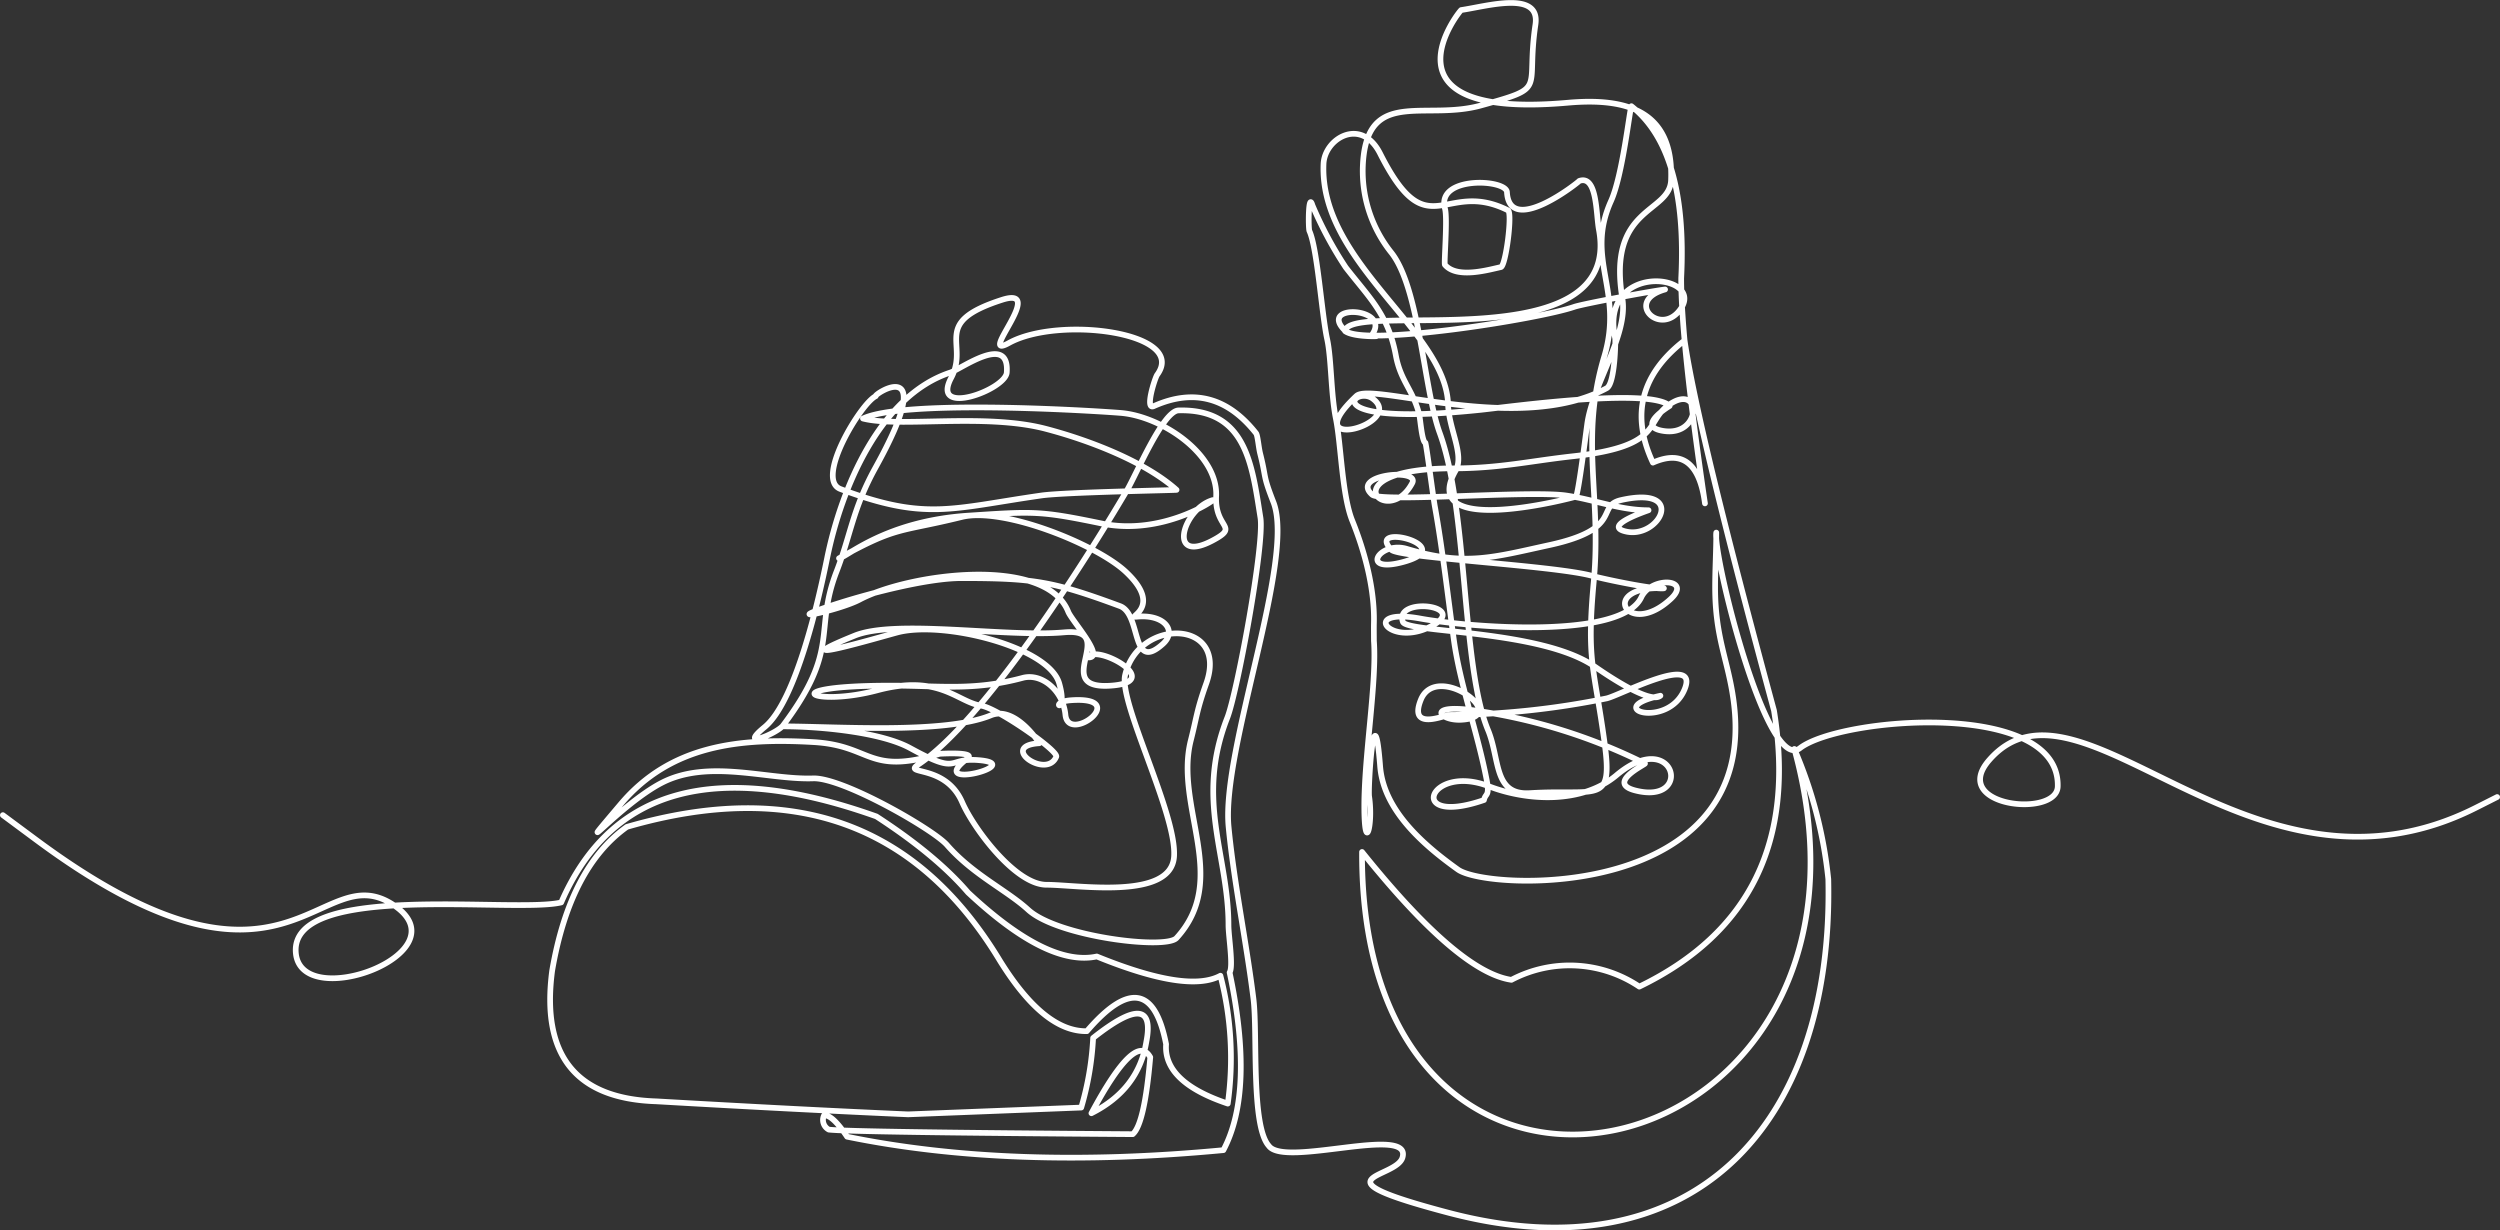 <svg id="그룹_62090" data-name="그룹 62090" xmlns="http://www.w3.org/2000/svg" xmlns:xlink="http://www.w3.org/1999/xlink" width="439.063" height="216.085" viewBox="0 0 439.063 216.085">
  <rect x="0" y="0" width="439.063" height="216.085" fill="#333333" stroke="none"/>
  <defs>
    <clipPath id="clip-path">
      <rect id="사각형_48761" data-name="사각형 48761" width="439.063" height="216.085" fill="none" stroke="#fff" stroke-width="1"/>
    </clipPath>
  </defs>
  <g id="마스크_그룹_62089" data-name="마스크 그룹 62089" clip-path="url(#clip-path)">
    <path id="패스_108800" data-name="패스 108800" d="M439.925,141.346l-3.737,1.885c-39.609,19.984-69.451-26.639-85.441-8.41-7.188,8.2,11.864,10.231,12.01,4.668.405-15.39-38.258-12.185-45.281-6.724-5.828,4.532-15.286-33.9-14.691-37.86,0,3.206-.2,6.3-.2,9.6,0,8.952,2.283,12.755,3.249,19.978,4.692,35.092-43.015,33.455-48.417,29.6-6.086-4.346-13.068-10.407-13.663-18.137-1.083-14.062-2.147,3.876-1.936,5.3.764,5.169-.846,10.376-.846,1.687,0-9,2.22-21.75,1.69-29.017,0-1.043-.024-2.153,0-3.189.14-5.945-1.609-12.492-3.8-17.913-1.814-4.481-1.967-13.406-2.882-17.928-.869-4.3-.785-10.522-1.531-13.956-.962-4.437-1.715-15.932-3.114-18.99-.219-.478-.206-7,.531-4.512a67.031,67.031,0,0,0,5.846,10.9c4.095,5.285,7.478,8.284,8.8,15.477.824,4.476,2.984,5.993,4.092,10.287.207.8.477,4.854,1.1,5.044.206.594,1.354,9.476,1.664,11.2,1.341,7.449,2.287,15.816,3.331,23.4,1.086,7.885,4.2,16.412,5.764,24.6.567,2.979-.207,2.274-.474,3.535-13.872,4.788-9.715-6.5.846-2.419,6.789,2.621,16.4,3.119,22.425-1.936,10.269-8.623,13.684,5.368,3.259,2.664-5.145-1.335,1.971-4.609,1.744-4.719a98.214,98.214,0,0,0-30.177-9.358c-8.268-1.108-5.9,1.834-2.187,1.675,9.243-.394-4.272-10.344-7.007-3.492-2.22,5.56,4.279,2.655,5,2.646a142.615,142.615,0,0,0,27.655-2.913c2.316-.528,16.353-8.037,13.669-1.573-2.943,7.087-14.721,3.357-4.242,1.107-1.878,1.613-10.172-4.187-11.573-5.15-9.442-6.494-32.979-5.857-33.657-7.82-1.519-4.389,11.211-2.954,5.531.449-7.532,4.512-13.521-3.051-2.453-1.028,7.884,1.441,35.232,3.853,38.791-3.725,1.769-3.767,9.057-3.3,5.15.3-7.7,7.1-12.81-2.464-1.175-1.891-1.656.248-10.373-1.577-12.669-2.2-6.684-1.822-33.831-3.156-35.179-4.554-4.722-4.895,12.018-.725,2.334,2.055-8.11,2.329-4.543-3.7.386-2.22,10.21,3.063,15.033,1.5,25.043-.681,13.135-2.865,8.031-6.878,12.584-7.9,11.58-2.6,6.757,6.757.937,5.548-4.627-.961,3.939-3.759,3.867-3.759-5.085,0-9.3-1.822-14.458-2.584-6.4-.946-32.5,1.265-34.089-.148-3.947-3.515,8.464-4.733,7.042-2.038-4.385,8.309-15.029-2.584,7.252-2.584,8.071,0,13.384-1.29,21.068-2.135,16.448-1.808,12.173-6.351,17.309-9.375,5.233-3.081,5.095,5.878-1.425,4.952-5.146-.731.979-4.362,1.011-4.407-3.3-3.3-28.253.168-33.141.682-29.478,3.1-22.256-4.386-19-1.953,5.925,4.418-13.857,9.835-2.868-.483,2.68-2.516,28.582,6.947,43.942-1.357,1.477-.8,1.582-8.4,1.5-8.762-2.875-13.364,15.469-11.42,11.63-5.366-3.439,5.424-10.3-1.121-2.868-3.214-2.3.265-14.428,2.528-15.934,3.049-6.324,2.191-37.348,7.077-40.313,4.14-4.845-4.8,8.67-4.028,4.606.977,3.3,0-2.866.394-4.554-.846.637-5.519,48.9,5.466,44.572-17.837-.519-2.8-.286-9.639-3.447-8.546-.039.167-12.261,9.852-12.7,1.97-.129-2.3-12.506-2.9-10.88,2.919.467,1.675-.206,9.611-.017,9.836,2.132,2.54,7.785.836,9.819.414.879-.182,2.072-9.565,1.26-9.972-11.216-5.623-13.983,6.813-22.459-9.972-3.286-6.507-9.746-2.672-9.938,1.823-.743,17.4,21.536,29.212,21.88,42.3.109,4.154,2.89,8.794,1.323,11.545-6.907,12.121,21.039,4.665,21.119,4.588.42-.4,1.759-11.063,1.988-12.737.954-6.979,7.244-15.655,6.178-22.045-2.711-16.247,8.317-14.89,8.547-20.8.477-12.249-7.838-14.514-18.155-13.6-34.35,3.04-18.917-16.249-18.7-16.28,4.536-.663,13.933-3.5,13.038,2.549-1.753,11.863,2.359,10.9-9.591,14.214-9.36,2.6-18.9-2.577-20.523,8.348A22.944,22.944,0,0,0,245.614,45.6c5.083,6.205,5.757,24,8.609,31.818,4.973,13.636,3.807,40.936,8.467,52.141,2.161,5.2.912,11.487,7.354,11.1,12.149-.736,14.643,2.186,13.084-9.143-1.805-13.113-3.153-13.978-1.857-28.041,1.4-15.168-2.511-24.982,1.841-39.5,3.468-11.572-3.418-17.078,1.192-27.315,2.049-4.55,3.269-16.116,3.578-16.644q9.883,7.816,8.745,30.211Q296.6,61.207,300.8,89.772q-1.391-10.576-9.143-7.155-5.893-12.6,5.565-21.466,2.229,15.276,15.7,64.993,5.576,34.357-23.653,48.5a21.934,21.934,0,0,0-22.459-1.193q-9.316-1.358-26.235-22.46c-.358,79.291,96.352,56.373,75.924-18.087a77.354,77.354,0,0,1,5.963,22.857c.979,43.7-24.236,69.819-66.747,58.581-24.218-6.4-9.15-5.9-8.036-9.688,1.711-5.805-20.748,1.816-23.47-2.039-3.17-3.5-1.96-19.788-2.7-25.787-1.2-9.751-3.465-20.708-4.373-30.279-1.281-13.5,11.771-46.977,7.882-56.974-1.952-5.016-1.181-3.963-2.334-8.547-.28-1.092-.428-3.2-.727-3.577-4.847-6.134-10.772-7.971-17.973-4.753-1.6.717.225-4.983.613-5.514,5.417-7.412-17.227-10.445-26.037-5.582-5.8,3.2,6.886-10.189-1.243-7.57-12.619,4.065-5.67,7.618-8.893,13.68-3.712,6.981,9.54,2.106,9.756-.925.5-6.955-7.97-.635-9.9,0-12.4,4.072-19.166,20.393-21.647,32.6-1.451,7.138-5.455,25.15-10.982,29.677-4.914,4.024,2.178,1.122,3.231-.278,10.2-13.567,5.321-16.492,9.421-27.082,2.494-6.443,2.8-10.941,6.86-18.285,11.329-20.479-.543-12.689,0-12.471-2.583,1.217-10.719,14.6-6.193,16.3,14.97,5.627,19.308,3.437,35.253,1.141,4.126-.594,23.848-.93,23.777-.994-5.7-5.093-15.75-8.833-23.021-10.733-10.661-2.785-25.709-.158-32.051-1.789,6.873-3.254,37.348-1.592,45.186-.994,7.191.549,17.184,7.174,16.843,14.64-.248,5.43,3.712,5.233.147,7.337-9.04,5.336-6.155-5.074-.778-6.655.6-.177-8.731,6.328-19.461,4.106-10.938-2.266-11.945-2.134-23.351-1.391-14.7.956-21.4,7.315-22.794,7.5,10.273-5.719,10.532-4.537,21.533-7.251,7.356-1.815,23.718,4.85,28.8,9.591,6.819,6.358-.084,8.116,1.97,7.916,4.846-.472,7.113,2.493,4.589,4.77-5.727,5.166-3.674-5.206-7.57-6.644-11.726-4.327-15.022-4.9-27.809-4.9-5.892,0-15.718,2.573-21.335,4.338-12.2,3.835-.318,1.43,3.43-.562,8.525-4.532,32.649-7.874,36.65,2.135.628,1.572,6.478,8.019,3.583,8.019,1.053-2.53,13.843,4.358,3.725,4.969-10.567.638,1.8-10.244-8.036-9.376-10.3.911-29.541-2.366-36.787.579-13.874,5.639,4.445.252,7.5-.562,7.919-2.11,26.584,2.469,28.428,8.944,1.718,6.035-2.31,3.274,2.084,2.964,10.672-.752-.495,7.819-.994,2.55-.394-4.167-4.1-7.393-7.519-6.474-8.63,2.316-14.387,1.357-23.135,1.357-21.045,0-13.787,3.861-2.357.812,10.922-2.913,13.99,2.078,18.234,2.714,2.792.419,13.6,7.92,13.169,8.961-1.677,4.05-10.228-1.914-2.982-2.368.066,0-4.206-6.679-8.512-4.9-8.118,3.352-27.406,1.936-36.486,1.936,6.077,0,17.052.931,22.34,3.827,8.855,4.849,6.21,1.653,11.943,2.1,8.877.693-9.583,5.511-1.9-.284,1.633-1.232-4.867-.83-4.889-.823-12.732,3.824-11.767-1.454-22.175-2.056-13.05-.755-25.069.529-33.823,10.88-9.6,11.354-.266.155,7.156-3.708,8.227-4.282,18.64-.523,26.633-.8,5.206-.177,21.133,8.984,23.5,11.692,4.581,5.232,10.494,7.935,14.259,11.381,5.186,4.745,24.162,7.037,26.054,4.968,9.474-10.356-.438-23.08,2.516-34.731,1.066-4.2,1.032-5.269,2.7-9.955,4.041-11.331-11.917-11.663-14.248-1.476-1.111,4.854,9.143,24.5,8.6,31.886-.567,7.67-16.911,4.918-22.391,4.918s-12.83-9.923-14.827-14.509c-2.941-6.752-10.553-4.709-7.7-6.61,11.7-7.792,29.38-35.818,36.588-48.047,1.775-3.011,6.389-14.077,9.125-14.145,11.866-.3,12.877,9.4,14.378,18.836.749,4.71-4.1,30.75-5.815,35.123-5.676,14.509.2,24.125.2,36.457,0,1.946.886,7.245.2,8.3q4.415,20.8-1.093,31.2-37.276,3.529-66.084-2.36-2.6-3.883-4.049-3.752a1.905,1.905,0,0,0,.844,2.51q4.067.459,53.366.8,2.071-1.775,3.081-13.515-2.585-4.641-10.335,9.838,8.262-4.163,9.64-12.522,1.885-9.575-9.341-.7a52.611,52.611,0,0,1-2.087,12.224l-30.409,1.193q-18.786-.818-44.223-2.286-21.227-.687-18.285-22.956,3.114-18.108,13.118-25.241,43.673-12.674,65.49,23.453,7.756,12.543,15.3,12.422,10.987-12.782,13.913,2.286-.491,6.628,10.832,10.434a57.584,57.584,0,0,0-1.292-22.46q-5.763,3.125-21.713-3.379-8.616,1.864-22.609-11.23-5.635-6.571-16.1-13.366-42.232-15.064-55.353,15.105c-8.123,1.969-47.326-3.753-46.621,8.689.619,10.922,29.654.177,17.252-8.189C57.245,151.37,52.2,181.837,7.753,148.887L1.87,144.526" transform="translate(-1.366 -1.366)" fill="none" stroke="#fff" stroke-linecap="round" stroke-linejoin="round" stroke-width="1"/>
  </g>
</svg>
